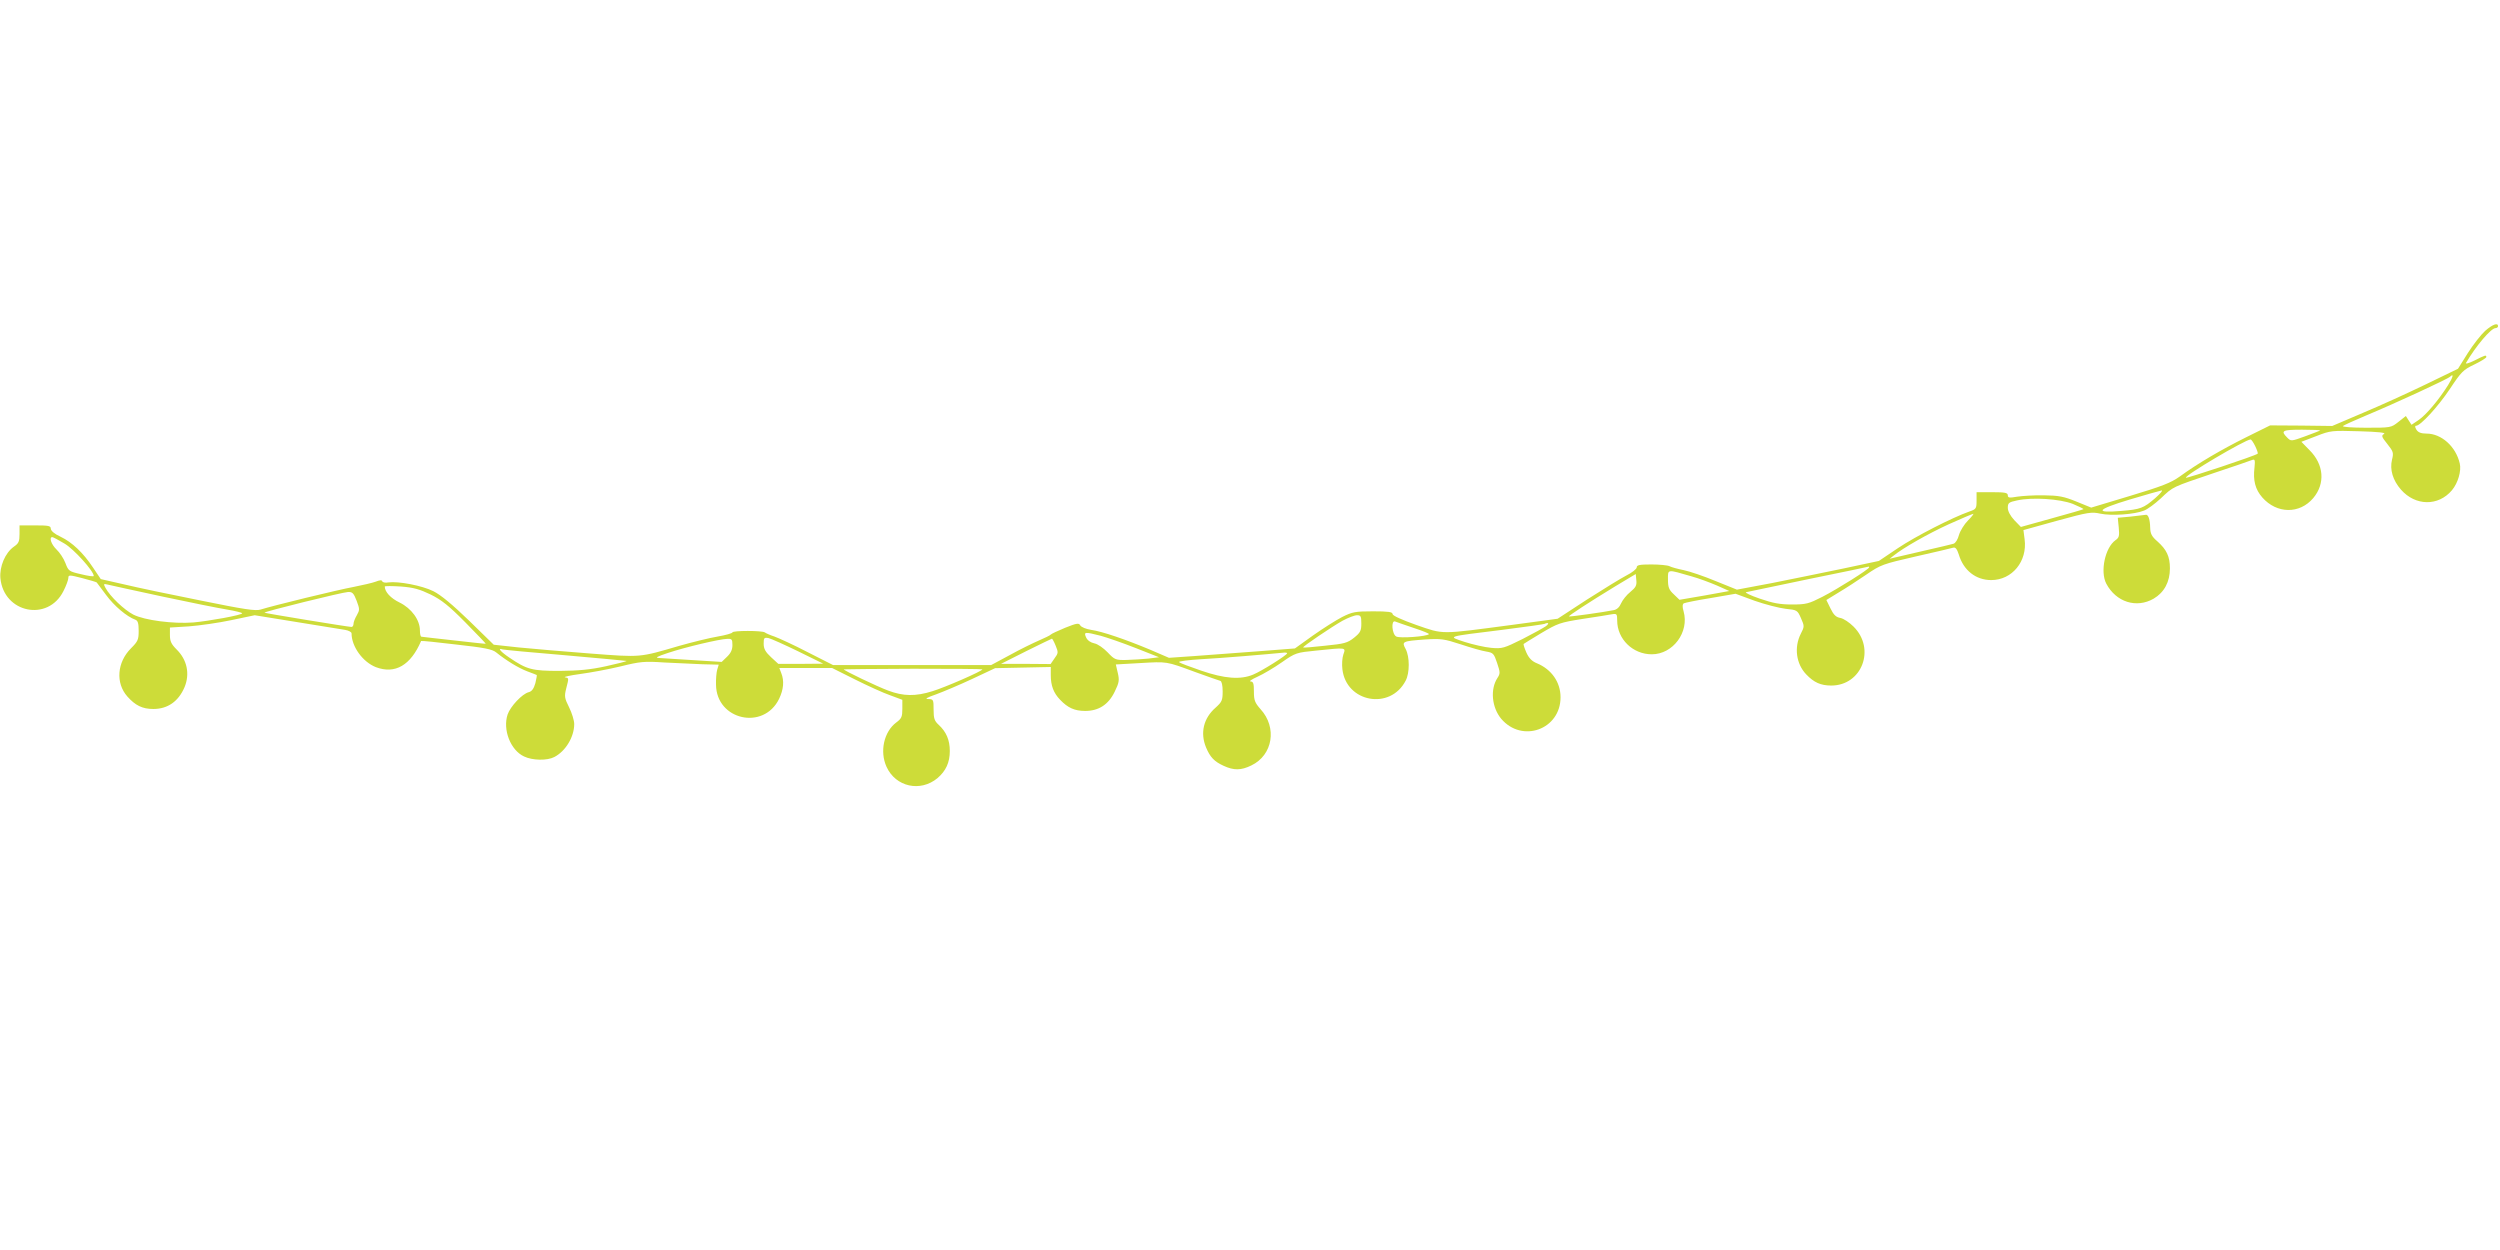 <?xml version="1.0" standalone="no"?>
<!DOCTYPE svg PUBLIC "-//W3C//DTD SVG 20010904//EN"
 "http://www.w3.org/TR/2001/REC-SVG-20010904/DTD/svg10.dtd">
<svg version="1.0" xmlns="http://www.w3.org/2000/svg"
 width="1280pt" height="640pt" viewBox="0 0 1280 640"
 preserveAspectRatio="xMidYMid meet">
<g transform="translate(0,640) scale(0.1,-0.1)"
fill="#cddc39" stroke="none">
<path d="M12724 4706 c-21 -19 -61 -70 -89 -114 l-50 -80 -165 -80 c-91 -44
-236 -110 -322 -146 l-157 -67 -159 2 -159 1 -121 -60 c-127 -63 -250 -135
-342 -202 -45 -32 -91 -50 -254 -99 l-199 -60 -76 31 c-64 26 -90 31 -166 32
-49 1 -111 -3 -137 -7 -40 -7 -48 -6 -48 7 0 13 -14 16 -80 16 l-80 0 0 -43
c0 -41 -2 -44 -37 -56 -90 -32 -275 -127 -365 -187 l-98 -66 -183 -39 c-100
-21 -264 -54 -363 -74 l-181 -34 -109 44 c-60 25 -134 50 -164 56 -30 6 -63
15 -72 20 -10 5 -52 9 -93 9 -60 0 -75 -3 -75 -15 0 -8 -24 -27 -52 -41 -29
-15 -120 -71 -203 -124 l-150 -98 -230 -31 c-377 -50 -351 -50 -493 -1 -76 27
-122 48 -122 56 0 11 -22 14 -100 14 -91 0 -106 -3 -158 -29 -31 -16 -99 -59
-150 -95 l-92 -66 -193 -15 c-105 -8 -250 -19 -322 -24 l-130 -9 -95 41 c-127
53 -246 94 -303 102 -26 4 -51 14 -56 23 -7 13 -17 12 -77 -12 -38 -16 -71
-31 -74 -35 -3 -4 -30 -17 -60 -30 -30 -13 -98 -46 -150 -75 l-95 -51 -405 0
-405 0 -130 66 c-71 37 -148 72 -170 80 -22 7 -44 17 -49 21 -13 10 -166 10
-166 0 0 -4 -34 -14 -75 -21 -42 -7 -131 -29 -198 -48 -205 -60 -193 -59 -455
-39 -130 10 -295 24 -365 31 l-129 14 -126 123 c-86 83 -145 132 -183 151 -58
29 -179 52 -231 45 -15 -3 -29 0 -31 6 -2 7 -13 6 -33 -2 -16 -6 -67 -18 -113
-27 -82 -15 -414 -96 -477 -116 -25 -8 -84 1 -305 46 -151 30 -328 67 -394 83
l-119 27 -39 58 c-51 77 -108 131 -167 159 -31 14 -49 30 -50 41 0 15 -11 17
-80 17 l-80 0 0 -44 c0 -38 -4 -48 -29 -65 -45 -32 -74 -102 -69 -161 17 -179
244 -225 323 -66 14 27 25 58 25 67 0 16 5 16 71 -1 39 -10 72 -20 74 -22 2
-2 23 -31 48 -64 42 -57 106 -111 150 -127 13 -5 17 -18 17 -57 0 -45 -4 -54
-39 -89 -72 -72 -80 -178 -19 -247 41 -46 77 -64 133 -64 74 0 129 39 160 112
28 68 13 140 -41 193 -27 27 -34 42 -34 73 l0 39 97 6 c54 4 152 18 218 32
l119 25 216 -35 c118 -19 230 -37 247 -40 18 -3 33 -11 33 -18 0 -68 58 -147
125 -173 98 -37 178 10 231 134 1 2 82 -6 180 -18 145 -16 184 -24 204 -40 51
-41 114 -80 159 -97 25 -9 47 -18 49 -19 2 -1 -2 -20 -7 -42 -8 -28 -18 -42
-34 -46 -33 -8 -94 -73 -108 -114 -26 -78 15 -183 84 -215 43 -21 119 -22 155
-3 58 30 102 103 102 169 0 18 -12 57 -26 85 -24 48 -25 57 -15 97 14 55 14
53 -6 57 -10 2 25 10 77 17 52 7 145 24 207 39 101 25 122 27 225 20 62 -3
150 -7 195 -9 l83 -2 -8 -26 c-4 -14 -7 -49 -6 -77 2 -181 244 -235 323 -72
23 48 27 92 11 132 l-10 26 135 0 135 0 118 -59 c64 -32 145 -69 180 -81 l62
-23 0 -46 c0 -41 -4 -50 -31 -70 -63 -47 -86 -148 -50 -227 47 -103 173 -131
261 -58 43 37 63 80 63 139 0 56 -18 98 -57 134 -22 20 -26 33 -26 78 0 51 -1
53 -27 54 -20 0 -9 7 40 24 38 14 121 49 185 79 l117 55 143 3 142 3 0 -42 c0
-53 14 -91 48 -126 39 -41 74 -57 128 -57 69 0 119 32 151 98 23 47 25 59 16
97 l-10 43 123 7 c142 8 132 10 284 -46 63 -23 121 -43 128 -45 7 -2 12 -22
12 -54 0 -46 -4 -54 -36 -83 -62 -54 -80 -129 -49 -204 21 -50 42 -72 90 -94
52 -24 89 -24 142 2 110 53 133 194 47 288 -29 33 -34 45 -34 90 0 42 -3 51
-17 52 -10 0 6 11 35 24 29 13 85 46 125 74 70 49 75 50 176 60 156 16 152 17
139 -20 -6 -17 -8 -50 -5 -75 19 -170 245 -212 324 -59 21 39 21 122 0 162
-21 39 -18 40 100 49 81 5 96 3 182 -25 51 -17 110 -34 131 -37 35 -6 39 -10
55 -58 16 -48 17 -54 2 -77 -38 -58 -29 -151 19 -209 107 -126 304 -55 304
110 0 77 -46 143 -121 174 -25 10 -41 26 -54 55 -10 23 -16 42 -14 44 2 2 43
27 91 56 83 49 95 54 210 72 68 10 135 21 151 24 25 4 27 2 27 -32 0 -95 80
-173 177 -173 109 0 193 114 163 220 -7 23 -6 36 1 41 6 3 68 16 138 27 l127
22 98 -36 c54 -19 125 -37 158 -41 59 -6 61 -7 79 -48 18 -41 18 -43 -1 -80
-35 -69 -24 -154 28 -208 39 -41 74 -57 128 -57 157 0 229 188 114 302 -21 21
-51 41 -67 44 -23 4 -35 16 -51 49 l-21 43 62 38 c34 20 97 61 141 91 76 52
85 55 255 94 97 22 183 42 192 45 11 3 19 -7 28 -35 24 -81 87 -131 166 -131
107 0 186 96 171 209 l-6 47 173 48 c160 44 176 46 221 36 57 -12 175 -4 224
16 18 7 56 35 85 62 65 62 57 57 272 130 99 33 187 63 196 67 14 5 16 0 12
-39 -8 -66 4 -112 40 -153 74 -84 191 -86 261 -3 62 74 55 172 -20 246 l-41
42 76 29 c74 29 80 29 220 25 98 -3 139 -7 127 -14 -14 -8 -13 -14 17 -51 31
-39 33 -45 24 -81 -12 -50 4 -105 46 -153 74 -84 191 -86 261 -3 31 37 49 99
40 137 -20 87 -94 153 -170 153 -28 0 -43 6 -52 20 -8 13 -8 20 -2 20 23 0
112 97 173 188 59 89 69 99 126 126 33 16 61 33 61 38 0 12 -6 10 -61 -18 -28
-14 -48 -19 -43 -12 50 86 128 178 151 178 7 0 13 5 13 10 0 19 -27 10 -66
-24z m-190 -278 c-47 -75 -112 -152 -150 -178 l-37 -25 -15 23 -14 22 -38 -30
c-38 -30 -39 -30 -166 -30 -72 0 -124 4 -118 9 5 4 59 29 119 54 142 59 417
186 429 198 21 20 16 -2 -10 -43z m-655 -232 c-2 -2 -37 -15 -77 -30 -72 -26
-72 -26 -92 -6 -35 35 -24 40 77 40 53 0 94 -2 92 -4z m-332 -81 c9 -19 15
-36 12 -38 -10 -10 -362 -127 -367 -123 -10 10 303 195 331 196 4 0 15 -16 24
-35z m-513 -266 c-59 -51 -75 -57 -173 -65 -140 -12 -127 7 42 58 83 25 158
46 165 47 7 0 -8 -17 -34 -40z m-421 -29 c31 -13 56 -25 54 -27 -2 -2 -75 -23
-162 -47 l-158 -44 -34 35 c-21 23 -33 46 -33 63 0 25 5 29 48 38 77 17 218 8
285 -18z m-537 -85 c-19 -19 -40 -53 -46 -74 -6 -23 -18 -42 -28 -45 -9 -3
-78 -19 -152 -36 -74 -17 -144 -33 -155 -36 l-20 -5 20 16 c51 41 176 112 283
161 64 29 121 53 125 53 4 1 -8 -15 -27 -34z m-9746 -118 c48 -28 150 -141
150 -166 0 -4 -29 0 -65 9 -62 14 -65 17 -80 57 -9 24 -30 55 -46 70 -27 26
-39 63 -21 63 4 0 32 -15 62 -33z m9240 -122 c0 -9 -162 -111 -240 -151 -69
-35 -82 -39 -155 -39 -63 0 -98 7 -165 30 -47 16 -78 31 -70 33 8 2 152 32
320 67 168 34 306 63 308 64 1 0 2 -1 2 -4z m-909 -46 c37 -10 95 -32 130 -47
l63 -28 -127 -23 -128 -22 -29 28 c-25 23 -30 36 -30 76 0 54 -7 53 121 16z
m-314 -80 c-19 -15 -40 -42 -47 -58 -8 -19 -21 -32 -38 -35 -49 -10 -226 -35
-229 -32 -3 3 99 70 237 154 l105 63 3 -32 c3 -26 -3 -37 -31 -60z m-7517 -23
c140 -30 290 -60 333 -67 42 -7 77 -16 77 -19 0 -9 -171 -40 -250 -47 -103 -8
-249 11 -307 40 -48 25 -119 93 -143 137 -11 21 -10 22 11 17 13 -3 139 -31
279 -61z m1375 10 c55 -27 94 -58 177 -142 59 -60 106 -109 105 -110 -1 -1
-74 7 -162 17 -88 10 -163 18 -167 19 -5 0 -8 14 -8 32 0 54 -43 113 -104 143
-46 22 -76 55 -76 82 0 3 37 3 83 0 65 -5 96 -14 152 -41z m-379 -32 c16 -43
16 -47 1 -74 -9 -15 -17 -35 -17 -44 0 -9 -5 -16 -10 -16 -16 0 -443 70 -446
73 -5 5 400 105 428 106 22 1 29 -6 44 -45z m5144 -116 c0 -38 -5 -47 -37 -73
-34 -27 -49 -31 -148 -41 -60 -7 -111 -11 -113 -9 -4 4 147 106 202 137 28 15
61 28 74 28 19 0 22 -5 22 -42z m268 -23 c46 -15 81 -29 78 -32 -11 -12 -149
-22 -167 -12 -22 11 -28 85 -6 77 6 -3 49 -17 95 -33z m677 9 c-11 -8 -65 -38
-120 -66 -95 -47 -103 -50 -160 -45 -33 3 -94 17 -135 30 -90 30 -100 26 190
62 118 15 217 29 219 31 2 2 9 4 15 4 6 0 2 -8 -9 -16z m-2280 -49 c33 -9 114
-37 180 -63 l119 -47 -54 -7 c-30 -3 -81 -6 -113 -7 -55 -1 -60 1 -96 39 -21
22 -51 43 -68 46 -19 4 -35 15 -42 30 -13 29 -8 30 74 9z m-1548 -80 l128 -63
-115 -1 -115 0 -37 34 c-29 27 -38 43 -38 69 0 30 2 33 25 29 13 -3 82 -34
152 -68z m-337 32 c0 -23 -8 -41 -28 -60 l-27 -26 -145 9 c-80 5 -158 10 -175
11 -23 1 -12 7 45 26 90 30 264 71 303 72 24 1 27 -2 27 -32z m1655 -3 c14
-34 14 -38 -6 -65 l-20 -29 -127 1 -127 0 129 65 c71 35 130 64 132 64 2 0 11
-16 19 -36z m-2510 -49 c170 -15 311 -28 313 -29 1 -2 -46 -14 -105 -27 -82
-18 -140 -23 -238 -24 -142 0 -167 7 -257 68 -45 30 -63 52 -35 42 6 -2 151
-16 322 -30z m3695 10 c0 -9 -132 -92 -174 -109 -64 -27 -146 -21 -265 20 -58
20 -110 39 -114 44 -5 4 47 11 115 15 96 5 337 25 426 34 6 0 12 -1 12 -4z
m-1560 -82 c0 -9 -193 -93 -256 -112 -86 -27 -149 -26 -226 3 -57 21 -228 103
-228 109 0 1 160 2 355 3 195 0 355 -1 355 -3z"/>
<path d="M10985 3764 c-5 -1 -40 -5 -76 -9 l-66 -6 5 -50 c4 -43 2 -52 -17
-65 -53 -38 -79 -160 -47 -222 50 -95 155 -128 243 -77 54 32 83 86 83 155 0
61 -17 96 -64 138 -29 25 -36 39 -37 69 -1 45 -10 71 -24 67z"/>
</g>
</svg>
